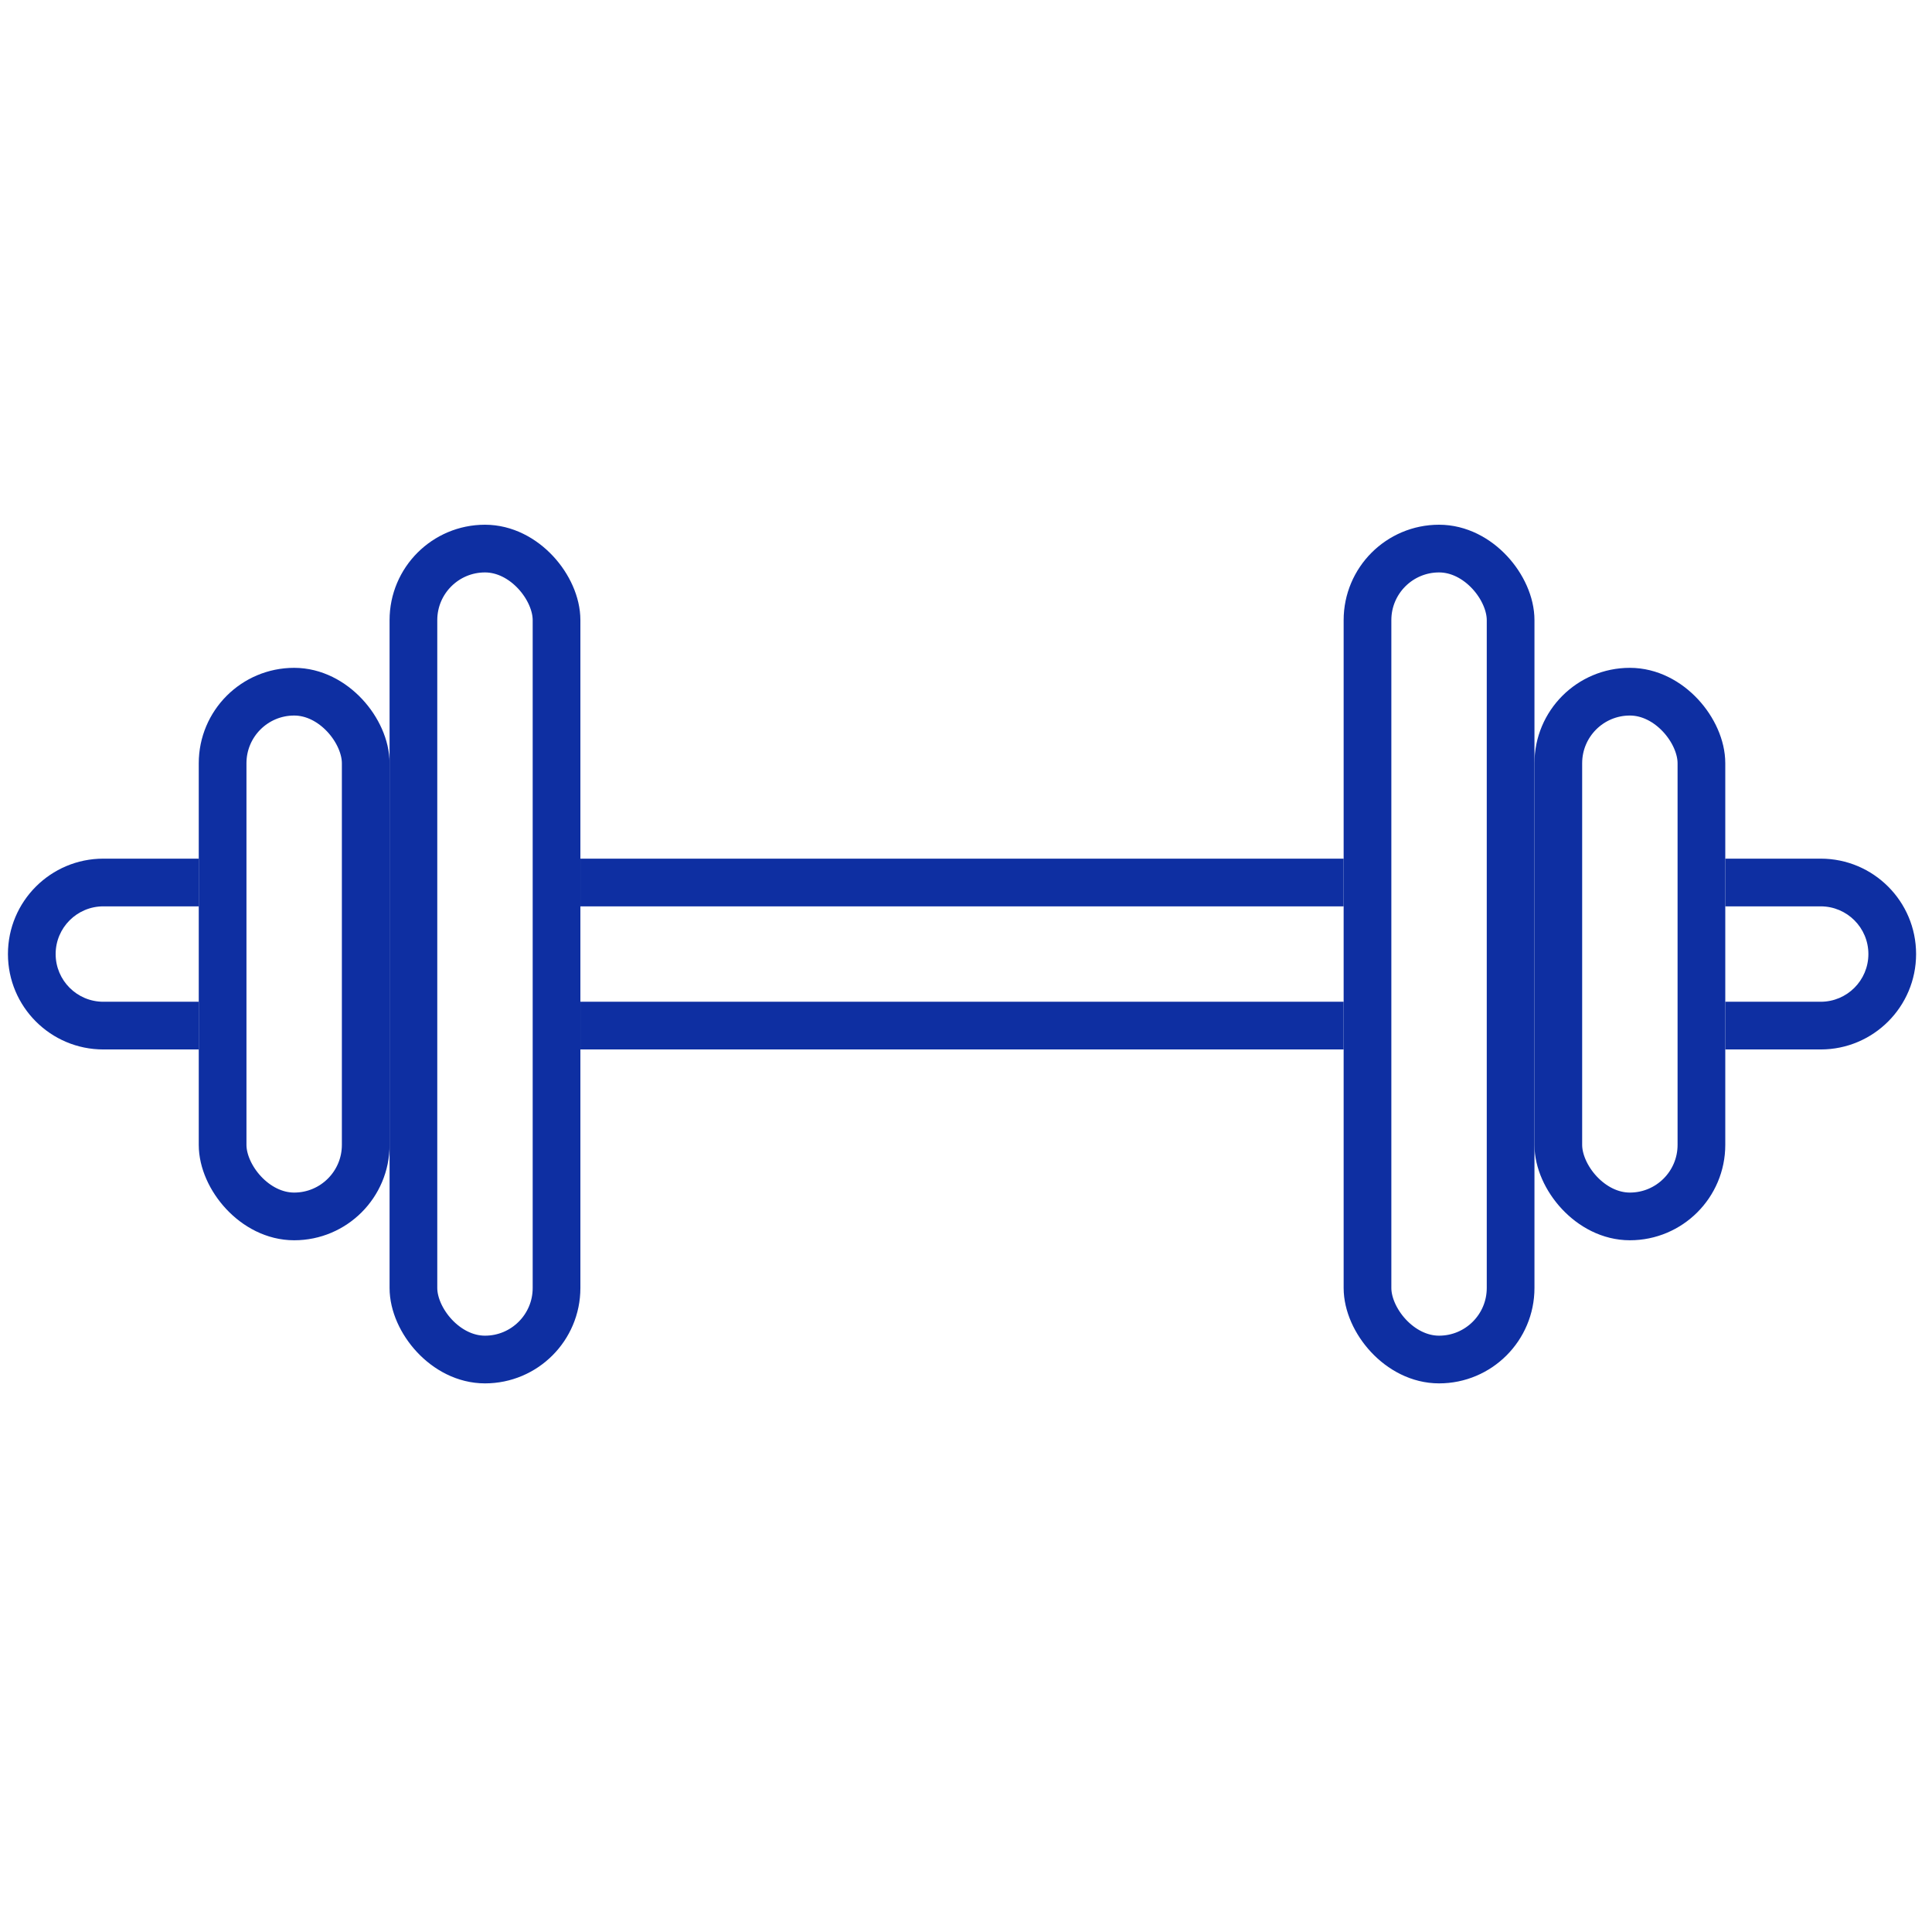 <svg width="81" height="80" viewBox="0 0 81 80" fill="none" xmlns="http://www.w3.org/2000/svg">
<g clip-path="url(#clip0_173_115)">
<rect x="9.333" y="29" width="6" height="22" rx="3" stroke="#0E2FA2" stroke-width="2"/>
<rect x="17.333" y="23" width="6" height="34" rx="3" stroke="#0E2FA2" stroke-width="2"/>
<rect x="71.333" y="51" width="6" height="22" rx="3" transform="rotate(-180 71.333 51)" stroke="#0E2FA2" stroke-width="2"/>
<rect x="63.333" y="57" width="6" height="34" rx="3" transform="rotate(-180 63.333 57)" stroke="#0E2FA2" stroke-width="2"/>
<path fill-rule="evenodd" clip-rule="evenodd" d="M24.333 44H56.333V42H24.333V44ZM24.333 38H56.333V36H24.333V38ZM4.333 36H8.333V38H4.333C3.229 38 2.333 38.895 2.333 40C2.333 41.105 3.229 42 4.333 42H8.333V44H4.333C2.124 44 0.333 42.209 0.333 40C0.333 37.791 2.124 36 4.333 36ZM76.333 44H72.333V42H76.333C77.438 42 78.333 41.105 78.333 40C78.333 38.895 77.438 38 76.333 38H72.333V36H76.333C78.542 36 80.333 37.791 80.333 40C80.333 42.209 78.542 44 76.333 44Z" fill="#0E2FA2"/>
</g>
<defs>
<clipPath id="clip0_173_115">
<rect width="80" height="80" fill="white" transform="translate(0.333)"/>
</clipPath>
</defs>
</svg>
